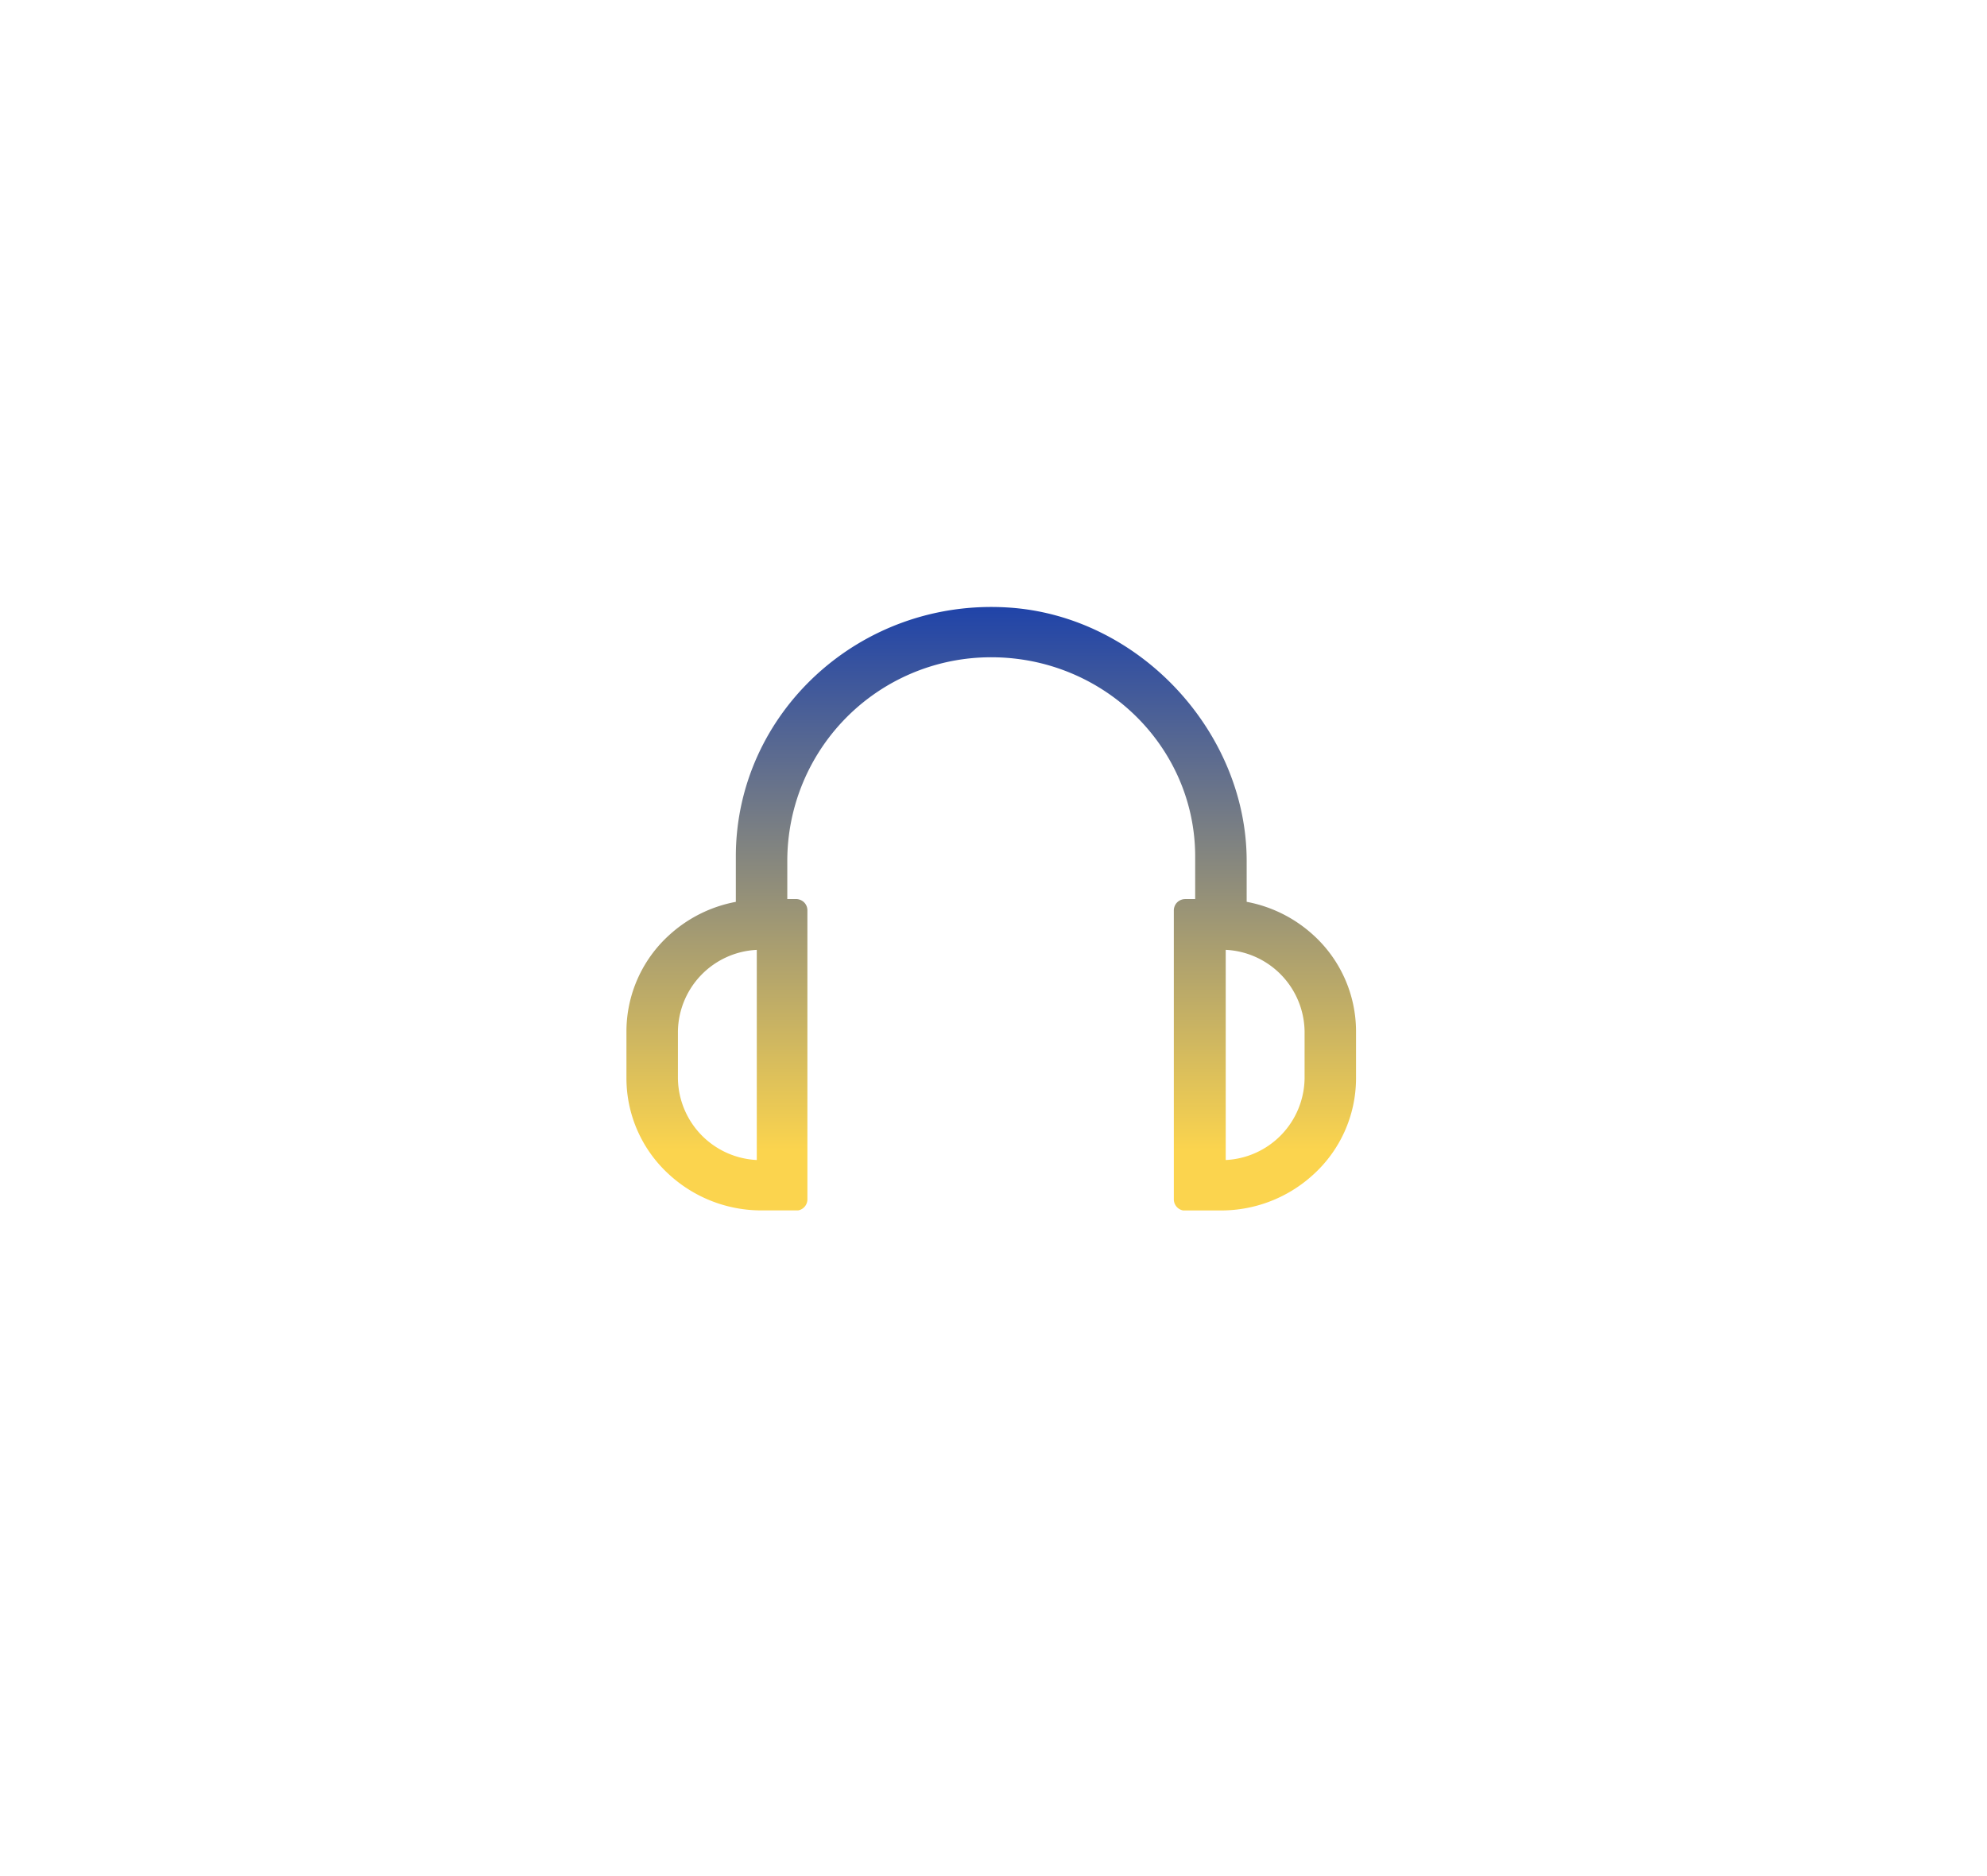 <svg xmlns="http://www.w3.org/2000/svg" xmlns:xlink="http://www.w3.org/1999/xlink" width="203" height="191.595" viewBox="0 0 203 191.595"><defs><style>.a{fill:#fff;}.b{fill:url(#c);}.c{filter:url(#a);}</style><filter id="a" x="0" y="0" width="203" height="191.595" filterUnits="userSpaceOnUse"><feOffset dy="3" input="SourceAlpha"/><feGaussianBlur stdDeviation="10" result="b"/><feFlood flood-opacity="0.231"/><feComposite operator="in" in2="b"/><feComposite in="SourceGraphic"/></filter><linearGradient id="c" x1="0.5" y1="-0.049" x2="0.5" y2="0.9" gradientUnits="objectBoundingBox"><stop offset="0" stop-color="#1039af"/><stop offset="1" stop-color="#fbd44e"/></linearGradient></defs><g transform="translate(-332 -502)"><g class="c" transform="matrix(1, 0, 0, 1, 332, 502)"><rect class="a" width="143" height="131.595" rx="33" transform="translate(30 27)"/></g><path class="b" d="M1603.833,497.15a13.869,13.869,0,0,0-6.694-3.291v-4.167c0-13.156-10.963-25.071-24.406-25.9-15.149-.938-27.783,10.834-27.783,25.436v4.634a13.865,13.865,0,0,0-6.822,3.408,13.292,13.292,0,0,0-4.354,9.829v4.8a13.289,13.289,0,0,0,4.354,9.809,13.922,13.922,0,0,0,9.45,3.672h3.738a1.147,1.147,0,0,0,.945-1.119V494.714a1.139,1.139,0,0,0-.693-1.04,1.177,1.177,0,0,0-.475-.1h-.886v-3.937a20.811,20.811,0,0,1,19.229-20.7c12.212-.9,22.442,8.552,22.442,20.294v4.346h-1.013a1.177,1.177,0,0,0-.475.1,1.144,1.144,0,0,0-.652.756,1.092,1.092,0,0,0-.041.284v29.548a1.088,1.088,0,0,0,.041.284,1.153,1.153,0,0,0,.912.836h3.857a13.922,13.922,0,0,0,9.323-3.559,13.294,13.294,0,0,0,4.481-9.923v-4.8A13.3,13.3,0,0,0,1603.833,497.15Zm-56.743,23.082a8.464,8.464,0,0,1-8.057-8.334v-4.8a8.465,8.465,0,0,1,8.057-8.332Zm55.966-8.333a8.465,8.465,0,0,1-8.057,8.334v-21.47a8.465,8.465,0,0,1,8.057,8.332Z" transform="translate(-1137.774 100.262)"/></g></svg>